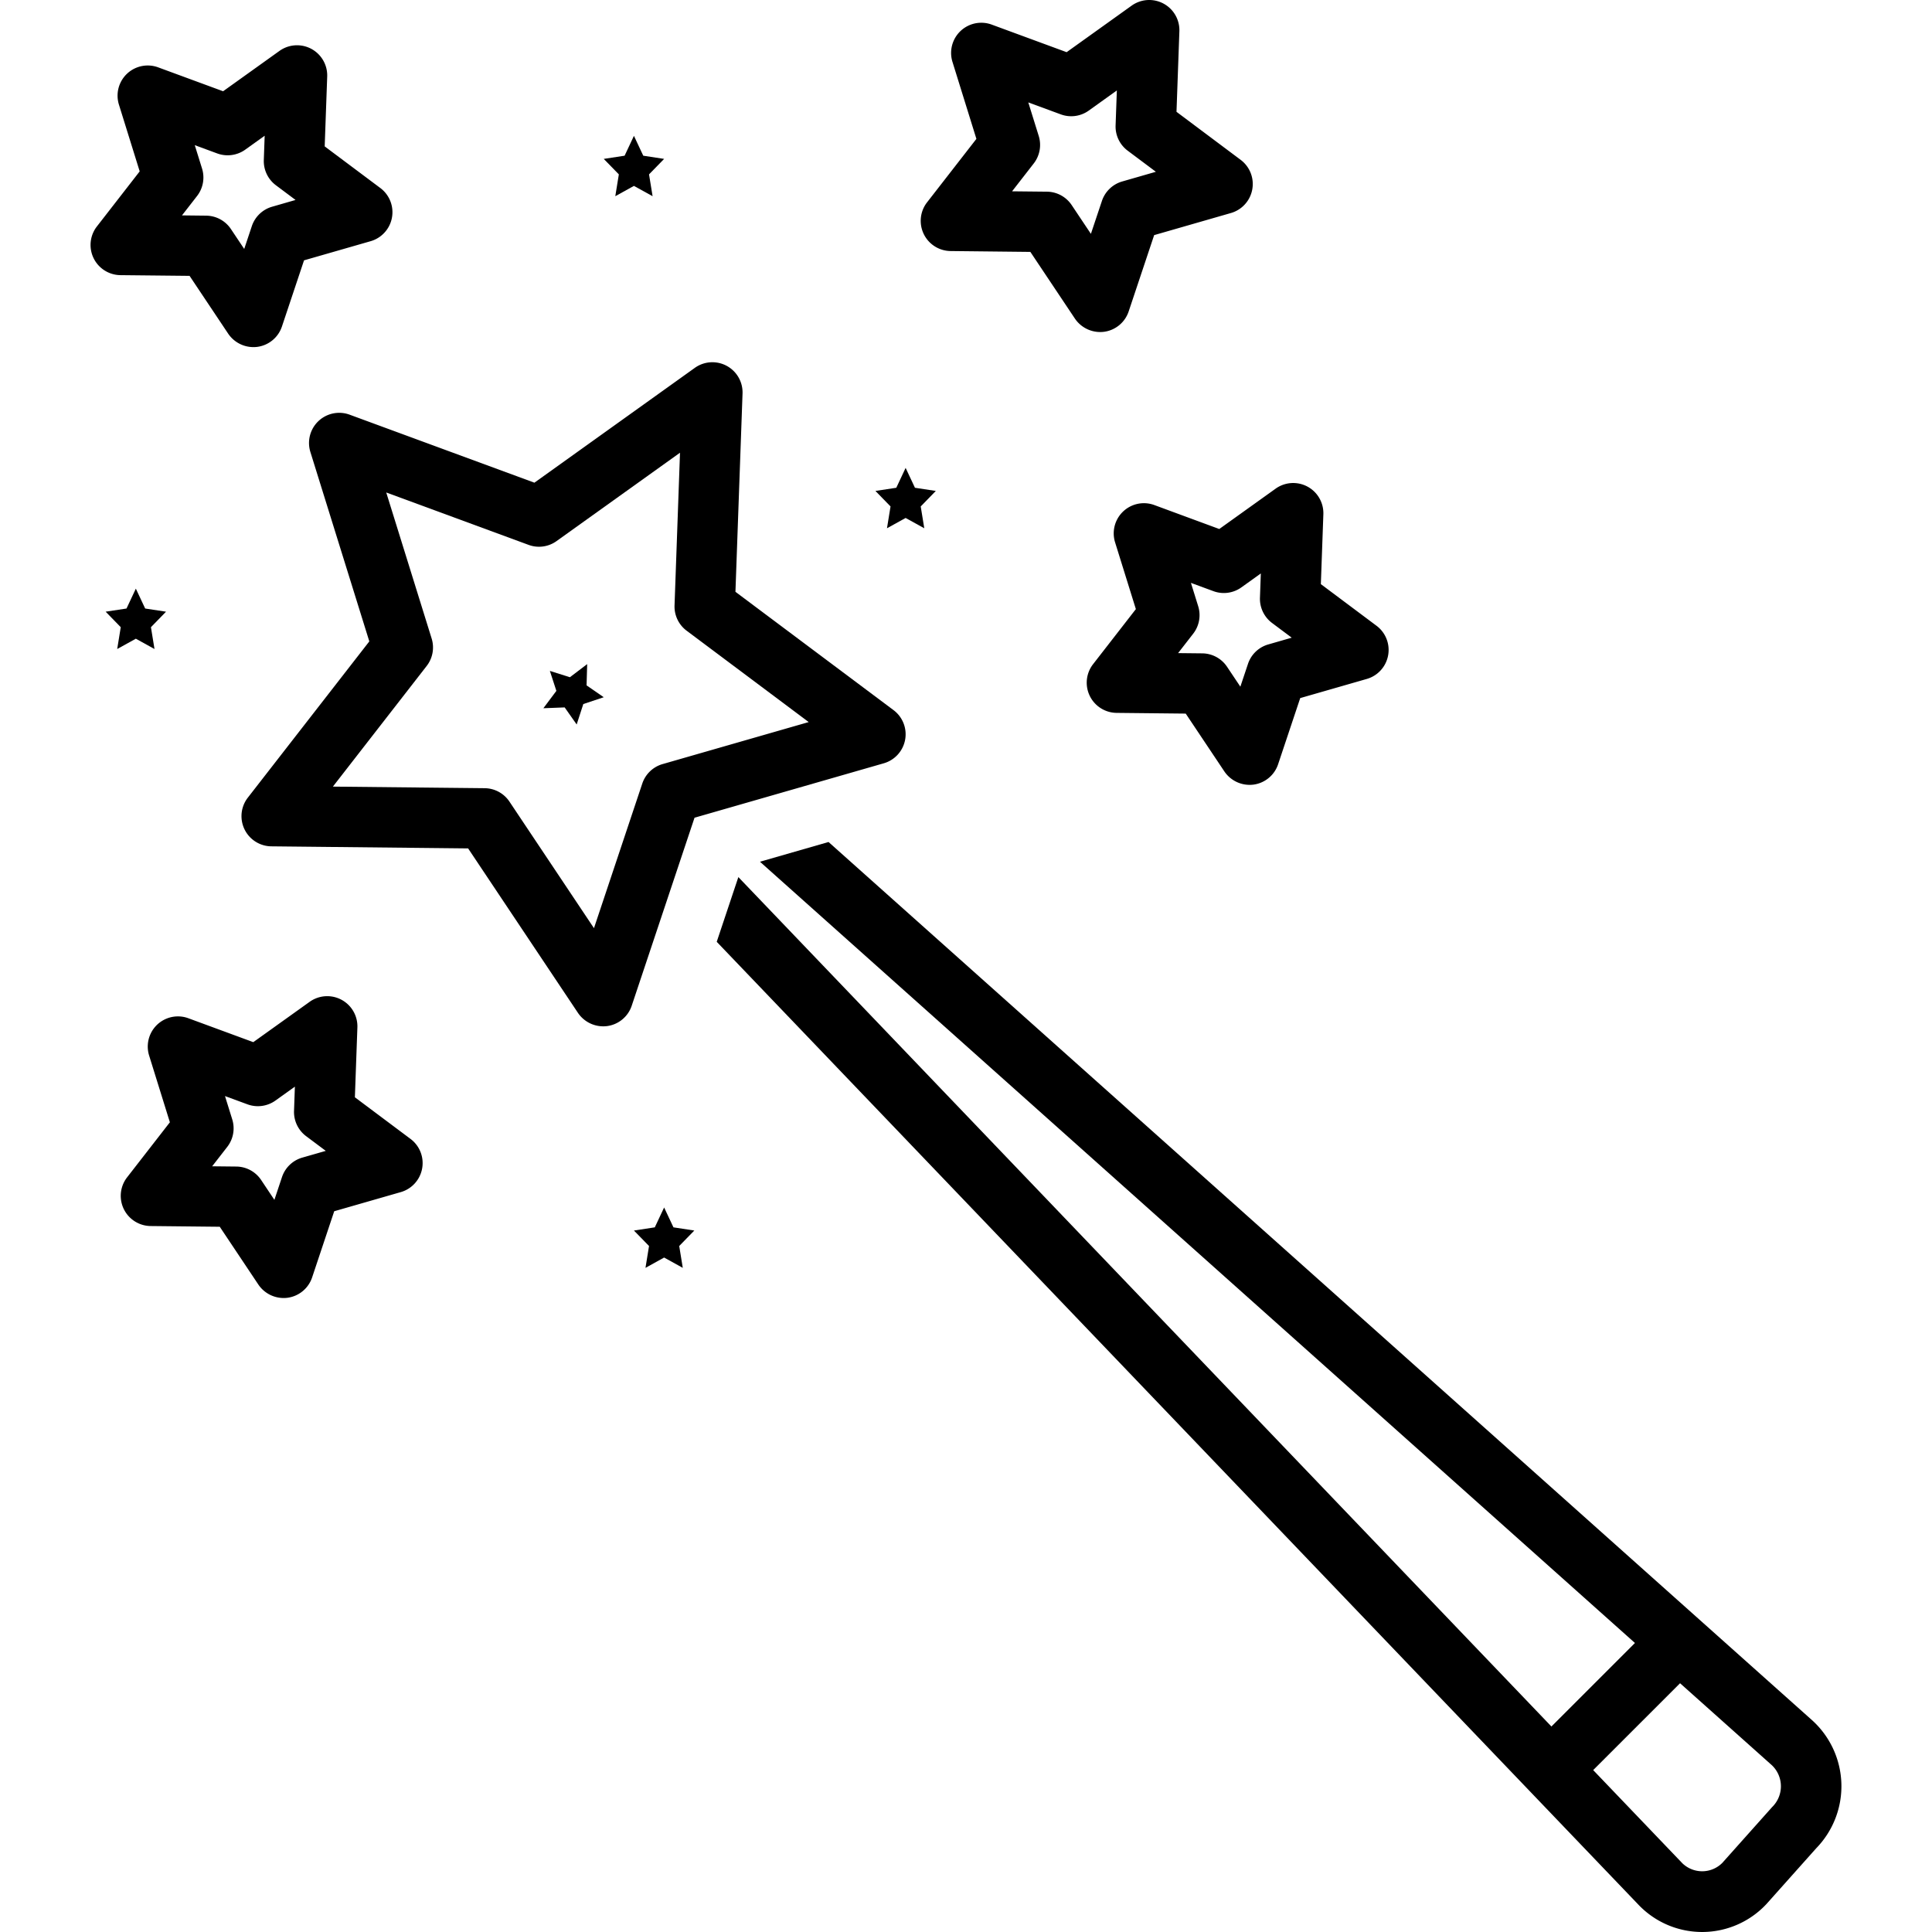 <?xml version="1.0" ?><svg data-name="Layer 1" id="Layer_1" viewBox="0 0 128 128" xmlns="http://www.w3.org/2000/svg"><title/><path d="M76.48,33.462a2,2,0,0,0-2.602,2.472l1.376,4.421-2.834,3.647a2,2,0,0,0,1.559,3.228l4.578.048,2.561,3.833a2.025,2.025,0,0,0,1.929.872,1.999,1.999,0,0,0,1.631-1.349l1.465-4.384,4.41-1.268a2,2,0,0,0,.645-3.523l-3.688-2.759.166-4.627a2,2,0,0,0-3.163-1.698l-3.733,2.673Zm5.767,5.452,1.286-.921-.058,1.607a2.002,2.002,0,0,0,.801,1.673l1.304.975-1.554.448a1.993,1.993,0,0,0-1.344,1.287l-.505,1.511-.88-1.316a1.998,1.998,0,0,0-1.643-.891l-1.602-.017,1-1.286a2.001,2.001,0,0,0,.331-1.821l-.481-1.546,1.488.548A1.995,1.995,0,0,0,82.247,38.914Z"/><path d="M27.199,75.457l-3.687-2.759.166-4.628a2,2,0,0,0-3.163-1.697l-3.734,2.672-4.3-1.583a2,2,0,0,0-2.601,2.471l1.375,4.421L8.421,78.001A2,2,0,0,0,9.979,81.228l4.58.048,2.56,3.833a2.025,2.025,0,0,0,1.929.872,2.001,2.001,0,0,0,1.631-1.349l1.464-4.384,4.41-1.268a2,2,0,0,0,.646-3.523Zm-7.172,1.238a2,2,0,0,0-1.344,1.288l-.504,1.51-.879-1.317a2,2,0,0,0-1.642-.889l-1.602-.017 1-1.286a2,2,0,0,0,.331-1.821l-.481-1.546,1.489.548a2.001,2.001,0,0,0,1.855-.251l1.287-.921-.057,1.607a2.002,2.002,0,0,0,.8,1.673l1.303.975Z"/><path d="M12.559,18.276l2.56,3.833a2.023,2.023,0,0,0,1.929.872,2.001,2.001,0,0,0,1.631-1.349l1.464-4.384,4.41-1.268a1.999,1.999,0,0,0,.646-3.522l-3.687-2.759.166-4.628a2,2,0,0,0-3.163-1.698l-3.734,2.673-4.3-1.583a1.999,1.999,0,0,0-2.601,2.471l1.375,4.42L6.421,15.001A2,2,0,0,0,7.979,18.229Zm.826-7.112-.481-1.547,1.489.549a2.004,2.004,0,0,0,1.855-.251l1.287-.922-.057,1.608a2.001,2.001,0,0,0,.8,1.672l1.303.975-1.553.448a1.996,1.996,0,0,0-1.344,1.287l-.504,1.51-.879-1.315a1.996,1.996,0,0,0-1.642-.89l-1.602-.018 1-1.286A1.998,1.998,0,0,0,13.385,11.164Z"/><path d="M62.979,16.632l5.285.057,2.953,4.421a2.025,2.025,0,0,0,1.929.872,1.999,1.999,0,0,0,1.631-1.349l1.689-5.056,5.087-1.464a2,2,0,0,0,.645-3.522l-4.252-3.183.191-5.337A2,2,0,0,0,74.975.373L70.667,3.457,65.704,1.63A2,2,0,0,0,63.104,4.102l1.585,5.099-3.269,4.205A2,2,0,0,0,62.979,16.632Zm5.84-7.623L68.127,6.785l2.152.792a1.993,1.993,0,0,0,1.855-.251l1.86-1.333-.083,2.318a1.998,1.998,0,0,0,.801,1.672l1.868,1.398-2.231.642a2.002,2.002,0,0,0-1.344,1.289l-.73,2.181-1.272-1.904a1.998,1.998,0,0,0-1.643-.89l-2.307-.024,1.434-1.844A2.002,2.002,0,0,0,68.819,9.009Z"/><polygon points="58.765 34.999 60 34.316 61.236 34.999 61 33.553 62 32.526 60.618 32.316 60 30.999 59.382 32.316 58 32.526 59 33.553 58.765 34.999"/><polygon points="44.618 81.315 44 79.999 43.382 81.315 42 81.526 43 82.551 42.765 83.999 44 83.315 45.236 83.999 45 82.551 46 81.526 44.618 81.315"/><polygon points="9 42.316 10.236 42.999 10 41.553 11 40.526 9.618 40.316 9 38.999 8.382 40.316 7 40.526 8 41.553 7.765 42.999 9 42.316"/><polygon points="40.765 12.999 42 12.316 43.236 12.999 43 11.553 44 10.527 42.618 10.316 42 8.999 41.382 10.316 40 10.527 41 11.553 40.765 12.999"/><path d="M120.096,114.005,54.893,55.785l-4.543,1.307,57.969,51.76-5.533,5.533L48.918,58.109l-1.433,4.288,61.1,63.83a5.828,5.828,0,0,0,8.45-.083l3.297-3.695a5.893,5.893,0,0,0-.237-8.444Zm-2.692,5.723-3.298,3.695a1.886,1.886,0,0,1-2.645.023l-5.908-6.173,5.755-5.754s6.082,5.43,6.087,5.435A1.924,1.924,0,0,1,117.403,119.728Z"/><path d="M59.967,49.009a2,2,0,0,0-.769-1.962L48.725,39.209l.47-13.138a2,2,0,0,0-3.163-1.698l-10.626,7.606-12.241-4.505a2,2,0,0,0-2.601,2.472l3.904,12.548-8.048,10.351A2,2,0,0,0,17.979,56.072l13.035.137S38.29,67.105,38.293,67.109a2.025,2.025,0,0,0,1.929.872,2,2,0,0,0,1.631-1.349l4.161-12.456,12.539-3.606A2.002,2.002,0,0,0,59.967,49.009ZM43.897,50.623a2.002,2.002,0,0,0-1.344,1.288l-3.201,9.583-5.599-8.384a2.001,2.001,0,0,0-1.642-.89l-10.056-.105,6.212-7.991a1.998,1.998,0,0,0,.331-1.82l-3.009-9.676L35.019,36.099a1.992,1.992,0,0,0,1.855-.251l8.178-5.854-.362,10.118a2,2,0,0,0,.8,1.673l8.089,6.054Z"/><polygon points="38.902 43.999 37.758 44.868 36.43 44.449 36.861 45.772 36 46.922 37.411 46.868 38.206 47.999 38.646 46.644 40 46.193 38.862 45.408 38.902 43.999"/></svg>